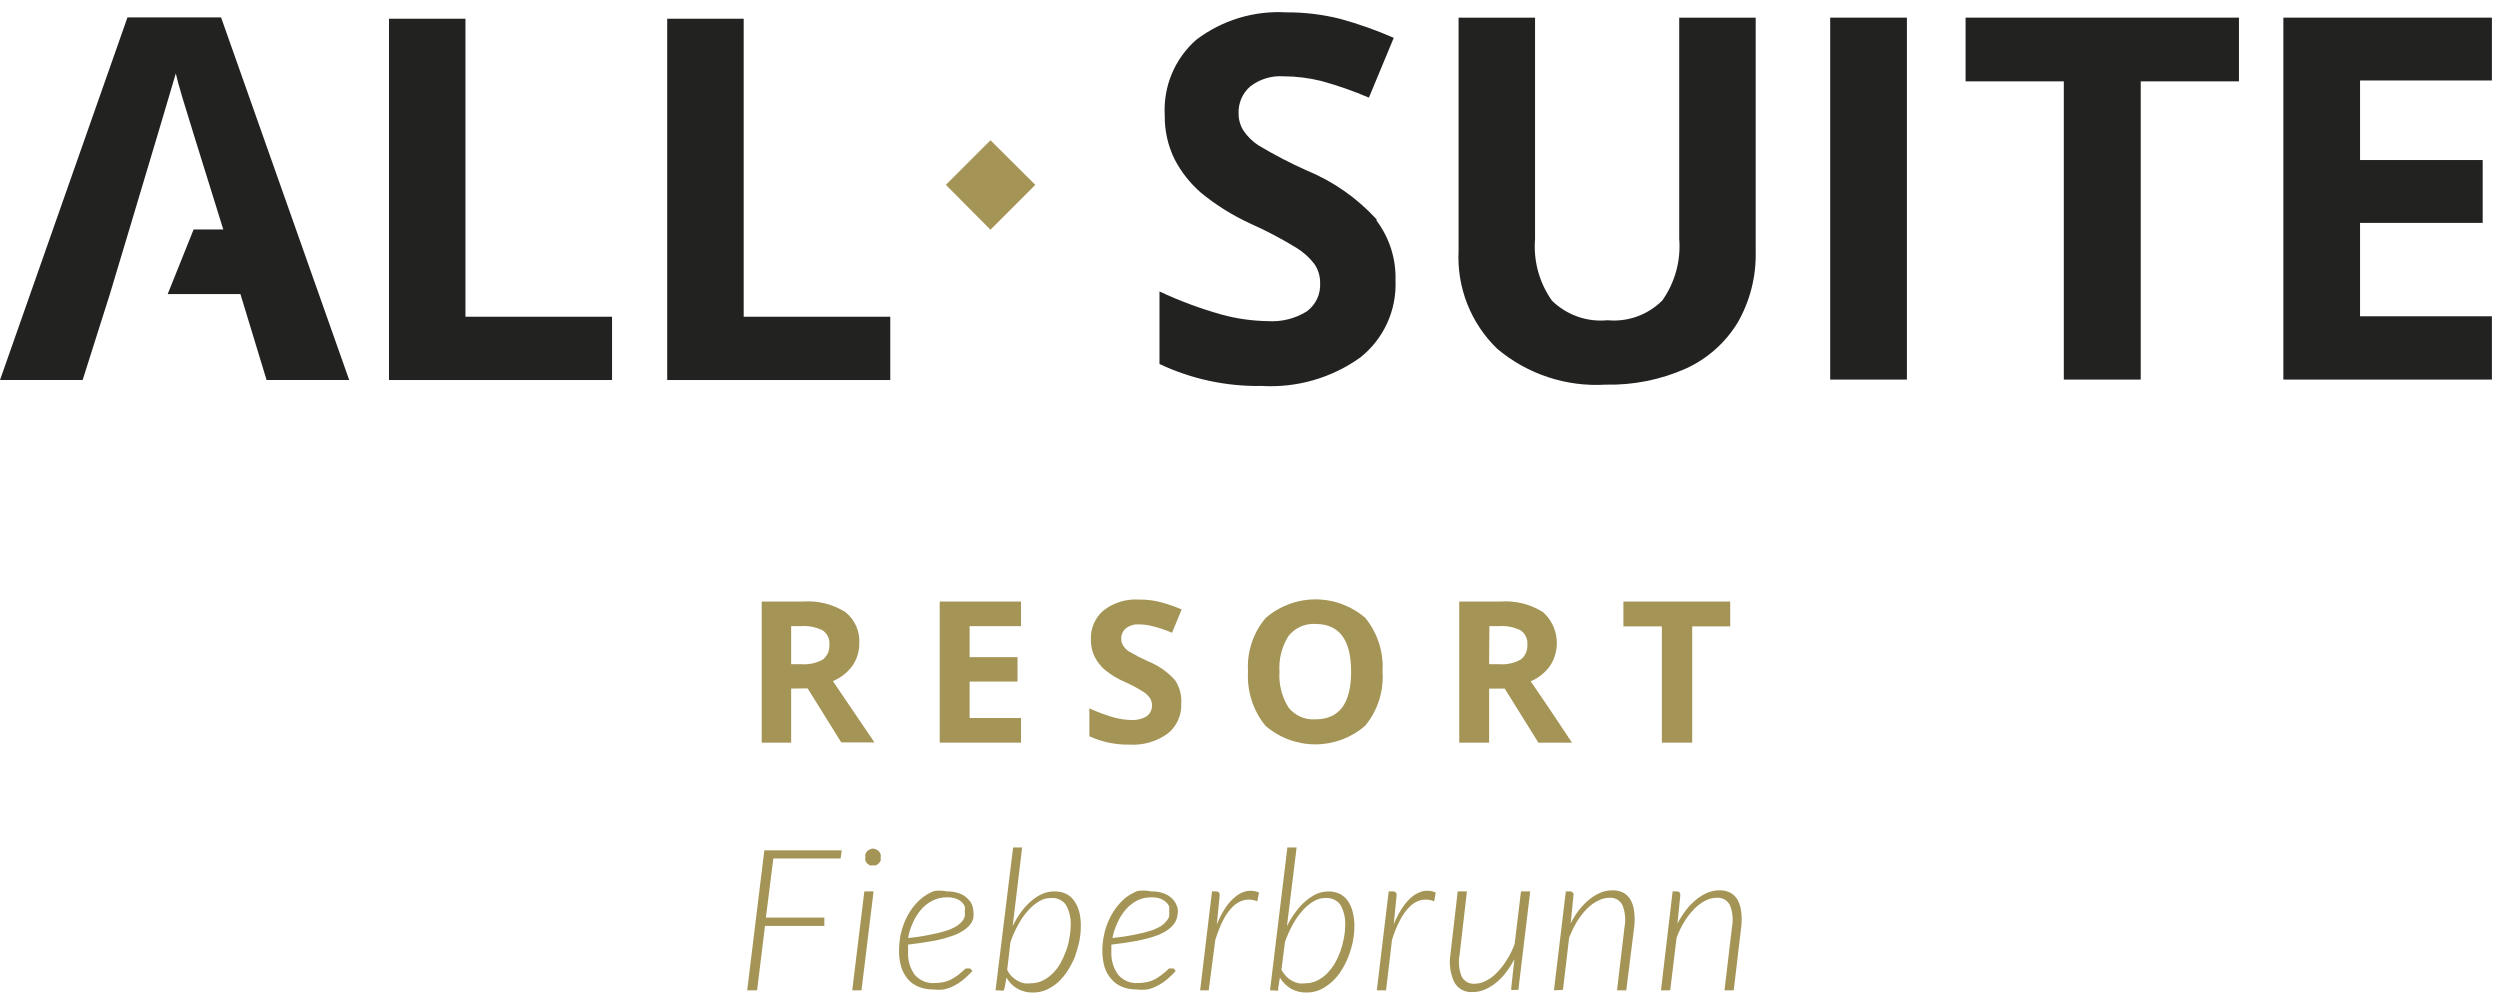 <svg width="204" height="81" viewBox="0 0 204 81" fill="none" xmlns="http://www.w3.org/2000/svg">
<path d="M64.558 56.188V60.599H62.155V49.086H65.508C66.73 48.994 67.949 49.296 68.987 49.947C69.37 50.255 69.672 50.65 69.869 51.1C70.065 51.549 70.151 52.04 70.117 52.529C70.119 53.17 69.925 53.796 69.561 54.323C69.154 54.879 68.602 55.313 67.965 55.578L71.355 60.581H68.647L65.903 56.17L64.558 56.188ZM64.558 54.197H65.347C65.969 54.253 66.593 54.122 67.14 53.821C67.323 53.677 67.468 53.491 67.562 53.278C67.656 53.065 67.696 52.833 67.678 52.601C67.7 52.375 67.66 52.147 67.562 51.941C67.464 51.736 67.312 51.561 67.122 51.435C66.567 51.162 65.947 51.044 65.329 51.095H64.558V54.197Z" fill="#A49455"/>
<path d="M83.316 60.599H76.681V49.086H83.316V51.094H79.12V53.623H83.029V55.614H79.12V58.59H83.316V60.599Z" fill="#A49455"/>
<path d="M96.389 57.407C96.413 57.876 96.324 58.343 96.131 58.77C95.938 59.198 95.645 59.573 95.277 59.864C94.372 60.514 93.269 60.831 92.157 60.761C91.031 60.782 89.916 60.549 88.893 60.079V57.802C89.531 58.095 90.191 58.341 90.865 58.537C91.344 58.672 91.838 58.745 92.336 58.752C92.77 58.777 93.201 58.67 93.573 58.447C93.714 58.342 93.828 58.203 93.903 58.044C93.978 57.884 94.012 57.709 94.004 57.533C94.004 57.314 93.935 57.1 93.806 56.923C93.656 56.721 93.467 56.55 93.251 56.421C92.772 56.126 92.275 55.862 91.762 55.632C91.194 55.391 90.663 55.071 90.184 54.681C89.835 54.389 89.548 54.029 89.341 53.623C89.119 53.185 89.008 52.698 89.018 52.207C88.994 51.753 89.076 51.3 89.256 50.883C89.437 50.466 89.711 50.097 90.058 49.804C90.876 49.172 91.896 48.859 92.928 48.925C93.532 48.914 94.136 48.987 94.721 49.14C95.302 49.297 95.871 49.495 96.425 49.732L95.636 51.633C95.143 51.417 94.633 51.243 94.111 51.113C93.726 51.006 93.328 50.952 92.928 50.951C92.547 50.926 92.171 51.041 91.87 51.274C91.747 51.377 91.65 51.506 91.585 51.652C91.519 51.798 91.488 51.957 91.493 52.117C91.489 52.32 91.545 52.52 91.654 52.691C91.776 52.876 91.935 53.035 92.121 53.157C92.626 53.453 93.147 53.723 93.681 53.964C94.525 54.301 95.28 54.829 95.887 55.506C96.259 56.067 96.436 56.735 96.389 57.407Z" fill="#A49455"/>
<path d="M112.815 54.807C112.927 56.404 112.419 57.984 111.399 59.218C110.27 60.2 108.824 60.74 107.328 60.74C105.832 60.74 104.386 60.2 103.257 59.218C102.249 57.977 101.744 56.403 101.84 54.807C101.734 53.217 102.248 51.649 103.275 50.431C104.404 49.45 105.85 48.909 107.346 48.909C108.842 48.909 110.287 49.45 111.417 50.431C112.416 51.662 112.915 53.224 112.815 54.807ZM104.405 54.807C104.338 55.834 104.595 56.856 105.14 57.73C105.399 58.057 105.733 58.316 106.114 58.485C106.495 58.653 106.912 58.727 107.328 58.698C109.283 58.698 110.251 57.407 110.251 54.807C110.251 52.206 109.283 50.915 107.346 50.915C106.926 50.887 106.505 50.962 106.12 51.134C105.736 51.306 105.399 51.57 105.14 51.901C104.594 52.768 104.336 53.785 104.405 54.807V54.807Z" fill="#A49455"/>
<path d="M121.513 56.188V60.599H119.074V49.086H122.427C123.649 48.992 124.869 49.294 125.906 49.947C126.513 50.489 126.905 51.23 127.01 52.037C127.116 52.844 126.927 53.661 126.48 54.34C126.08 54.897 125.534 55.331 124.902 55.596C126.695 58.178 127.753 59.846 128.273 60.599H125.53L122.786 56.188H121.513ZM121.513 54.197H122.302C122.924 54.253 123.548 54.122 124.095 53.82C124.278 53.677 124.422 53.491 124.516 53.278C124.61 53.065 124.65 52.833 124.633 52.601C124.655 52.375 124.614 52.147 124.516 51.941C124.418 51.736 124.267 51.561 124.077 51.435C123.522 51.16 122.901 51.042 122.284 51.095H121.531L121.513 54.197Z" fill="#A49455"/>
<path d="M138.083 60.599H135.608V51.112H132.47V49.086H141.185V51.112H138.083V60.599Z" fill="#A49455"/>
<path d="M72.646 31.01V25.845H60.685V1.528H54.444V31.01H72.646Z" fill="#222221"/>
<path d="M77.183 15.085L80.823 18.744L84.481 15.085L80.823 11.445L77.183 15.085Z" fill="#A49455"/>
<path d="M21.753 31.01H28.495L18.04 1.421H10.401L0 31.01H6.743L8.966 23.998L10.544 18.744C12.577 11.965 13.844 7.715 14.346 5.994C14.454 6.478 14.633 7.123 14.884 7.966C15.135 8.809 16.247 12.396 18.22 18.726H15.799L13.683 23.998H19.619L21.753 31.01V31.01Z" fill="#222221"/>
<path d="M31.741 31.01H49.943V25.845H37.982V1.528H31.741V31.01Z" fill="#222221"/>
<path d="M112.331 17.901C110.752 16.172 108.811 14.812 106.646 13.92C105.286 13.311 103.963 12.623 102.683 11.858C102.201 11.542 101.786 11.134 101.464 10.656C101.194 10.227 101.057 9.728 101.069 9.222C101.057 8.812 101.136 8.405 101.3 8.029C101.464 7.654 101.71 7.32 102.02 7.052C102.796 6.452 103.767 6.158 104.746 6.227C105.773 6.23 106.797 6.357 107.794 6.603C109.127 6.966 110.434 7.422 111.703 7.966L113.73 3.088C112.322 2.472 110.872 1.956 109.39 1.546C107.942 1.18 106.454 1 104.961 1.008C102.321 0.854 99.713 1.649 97.608 3.25C96.74 4.016 96.058 4.97 95.614 6.038C95.17 7.107 94.975 8.263 95.044 9.419C95.025 10.661 95.301 11.891 95.851 13.005C96.39 14.041 97.12 14.966 98.003 15.731C99.219 16.727 100.557 17.565 101.984 18.224C103.3 18.808 104.576 19.479 105.804 20.232C106.356 20.573 106.842 21.01 107.238 21.523C107.561 21.979 107.73 22.525 107.722 23.084C107.75 23.533 107.664 23.981 107.473 24.389C107.281 24.796 106.991 25.149 106.628 25.415C105.678 26.001 104.569 26.277 103.454 26.204C102.175 26.185 100.904 26.005 99.671 25.666C97.936 25.177 96.245 24.548 94.614 23.783V29.701C97.224 30.933 100.084 31.547 102.97 31.494C105.828 31.659 108.656 30.843 110.986 29.181C111.931 28.435 112.686 27.476 113.188 26.381C113.69 25.287 113.925 24.089 113.873 22.886C113.928 21.133 113.384 19.412 112.331 18.009" fill="#222221"/>
<path d="M137.024 1.439V19.479C137.169 21.269 136.68 23.052 135.644 24.518C135.064 25.099 134.363 25.545 133.591 25.824C132.819 26.103 131.995 26.208 131.178 26.132C130.351 26.213 129.517 26.112 128.733 25.836C127.95 25.56 127.236 25.117 126.641 24.536C125.607 23.076 125.118 21.299 125.26 19.515V1.439H119.02V20.465C118.944 21.947 119.187 23.427 119.731 24.806C120.276 26.186 121.109 27.433 122.176 28.463C124.639 30.535 127.804 31.582 131.017 31.387C133.269 31.438 135.504 30.991 137.562 30.077C139.328 29.274 140.81 27.955 141.812 26.294C142.805 24.547 143.307 22.564 143.265 20.555V1.439H137.024Z" fill="#222221"/>
<path d="M155.603 1.439H149.344V30.974H155.603V1.439Z" fill="#222221"/>
<path d="M174.683 6.639H182.699V1.439H160.391V6.639H168.407V30.974H174.683V6.639Z" fill="#222221"/>
<path d="M203.34 25.809H192.58V18.188H202.587V13.059H192.58V6.567H203.34V1.439H186.322V30.974H203.34V25.809Z" fill="#222221"/>
<path d="M68.593 70.05H63.105L62.496 74.874H67.266V75.555H62.424L61.778 80.809H60.971L62.37 69.386H68.683L68.593 70.05Z" fill="#A49455"/>
<path d="M71.283 72.74L70.297 80.809H69.543L70.53 72.74H71.283ZM71.857 69.96C71.876 70.055 71.876 70.152 71.857 70.247C71.815 70.327 71.76 70.4 71.695 70.462C71.634 70.524 71.561 70.573 71.48 70.606C71.398 70.629 71.311 70.629 71.229 70.606C71.141 70.63 71.048 70.63 70.96 70.606L70.763 70.462C70.703 70.399 70.654 70.326 70.619 70.247C70.593 70.153 70.593 70.054 70.619 69.96C70.595 69.872 70.595 69.779 70.619 69.691C70.65 69.604 70.698 69.524 70.763 69.458C70.824 69.396 70.897 69.347 70.978 69.314C71.054 69.269 71.141 69.244 71.229 69.244C71.318 69.244 71.404 69.269 71.48 69.314C71.567 69.344 71.647 69.394 71.713 69.458C71.771 69.529 71.82 69.607 71.857 69.691C71.879 69.791 71.879 69.895 71.857 69.996V69.96Z" fill="#A49455"/>
<path d="M79.424 74.3C79.453 74.508 79.453 74.719 79.424 74.927C79.366 75.139 79.262 75.335 79.119 75.501C78.937 75.7 78.725 75.869 78.492 76.003C78.184 76.191 77.852 76.336 77.505 76.434C77.037 76.589 76.557 76.709 76.071 76.792C75.497 76.9 74.851 76.99 74.098 77.079C74.098 77.187 74.098 77.294 74.098 77.402V77.743C74.076 78.383 74.265 79.013 74.636 79.536C74.838 79.771 75.093 79.956 75.38 80.074C75.666 80.192 75.977 80.242 76.286 80.218C76.546 80.218 76.804 80.187 77.057 80.128C77.269 80.075 77.474 79.997 77.667 79.895L78.151 79.59L78.51 79.285L78.797 79.034C78.861 79.016 78.929 79.016 78.994 79.034C79.052 79.012 79.115 79.012 79.173 79.034L79.353 79.231C79.109 79.49 78.852 79.736 78.581 79.966C78.347 80.153 78.095 80.315 77.828 80.451C77.573 80.581 77.301 80.677 77.021 80.738C76.73 80.776 76.434 80.776 76.142 80.738C75.738 80.746 75.335 80.672 74.959 80.522C74.62 80.387 74.318 80.172 74.08 79.895C73.838 79.604 73.656 79.269 73.542 78.909C73.415 78.478 73.355 78.03 73.363 77.581C73.364 77.173 73.4 76.765 73.471 76.362C73.555 75.963 73.675 75.573 73.829 75.196C73.987 74.823 74.186 74.468 74.421 74.138C74.652 73.818 74.923 73.529 75.228 73.278C75.533 73.038 75.871 72.845 76.232 72.704C76.584 72.656 76.942 72.668 77.29 72.74C77.626 72.73 77.961 72.785 78.276 72.901C78.528 72.982 78.756 73.124 78.94 73.313C79.104 73.456 79.233 73.634 79.317 73.834C79.376 73.983 79.412 74.14 79.424 74.3V74.3ZM77.254 73.224C76.85 73.217 76.449 73.309 76.089 73.493C75.733 73.675 75.416 73.925 75.156 74.228C74.884 74.546 74.66 74.903 74.493 75.286C74.308 75.686 74.175 76.108 74.098 76.541C74.701 76.485 75.299 76.396 75.891 76.272C76.316 76.198 76.735 76.096 77.147 75.968C77.441 75.882 77.724 75.762 77.99 75.609C78.178 75.5 78.348 75.36 78.492 75.196C78.6 75.078 78.679 74.937 78.725 74.784C78.742 74.635 78.742 74.484 78.725 74.336C78.751 74.211 78.751 74.083 78.725 73.959C78.664 73.825 78.579 73.703 78.474 73.6C78.337 73.482 78.178 73.391 78.007 73.331C77.765 73.249 77.51 73.212 77.254 73.224Z" fill="#A49455"/>
<path d="M81.236 80.809L82.67 69.153H83.406L82.634 75.573C82.831 75.164 83.066 74.774 83.334 74.407C83.565 74.082 83.836 73.787 84.141 73.529C84.414 73.286 84.722 73.086 85.055 72.937C85.379 72.8 85.727 72.733 86.078 72.74C86.393 72.737 86.706 72.804 86.992 72.937C87.257 73.07 87.485 73.267 87.656 73.511C87.842 73.784 87.982 74.087 88.068 74.407C88.159 74.789 88.201 75.181 88.194 75.573C88.196 75.995 88.154 76.415 88.068 76.828C87.976 77.254 87.856 77.673 87.709 78.084C87.548 78.478 87.35 78.856 87.118 79.213C86.9 79.554 86.641 79.868 86.346 80.146C86.054 80.398 85.728 80.609 85.378 80.773C85.032 80.919 84.66 80.992 84.284 80.989C83.846 81.001 83.413 80.895 83.029 80.684C82.65 80.469 82.339 80.152 82.132 79.769L81.971 80.63C81.959 80.703 81.928 80.771 81.881 80.827C81.853 80.84 81.823 80.847 81.791 80.847C81.761 80.847 81.73 80.84 81.702 80.827L81.236 80.809ZM85.755 73.278C85.427 73.274 85.104 73.361 84.822 73.529C84.486 73.725 84.184 73.973 83.925 74.264C83.612 74.606 83.341 74.986 83.118 75.394C82.855 75.864 82.633 76.356 82.455 76.864L82.186 79.141C82.282 79.34 82.409 79.522 82.563 79.68C82.707 79.82 82.87 79.941 83.047 80.038C83.209 80.131 83.384 80.197 83.567 80.235C83.751 80.263 83.939 80.263 84.123 80.235C84.452 80.239 84.778 80.165 85.073 80.02C85.365 79.879 85.631 79.691 85.862 79.464C86.117 79.222 86.334 78.945 86.508 78.639C86.692 78.319 86.848 77.983 86.974 77.635C87.107 77.288 87.204 76.927 87.261 76.559C87.332 76.205 87.368 75.845 87.369 75.483C87.397 74.893 87.254 74.308 86.956 73.797C86.815 73.618 86.631 73.477 86.421 73.386C86.211 73.295 85.982 73.258 85.755 73.278V73.278Z" fill="#A49455"/>
<path d="M96.12 74.3C96.119 74.512 96.089 74.723 96.03 74.927C95.966 75.14 95.855 75.336 95.707 75.501C95.532 75.7 95.326 75.869 95.098 76.003C94.788 76.188 94.457 76.332 94.111 76.434C93.636 76.587 93.151 76.707 92.659 76.792C92.103 76.9 91.439 76.99 90.686 77.079C90.686 77.187 90.686 77.294 90.686 77.402C90.686 77.51 90.686 77.635 90.686 77.743C90.669 78.385 90.865 79.016 91.242 79.536C91.44 79.771 91.692 79.955 91.976 80.074C92.259 80.192 92.567 80.242 92.874 80.218C93.134 80.219 93.392 80.189 93.645 80.128C93.863 80.075 94.073 79.997 94.273 79.895L94.739 79.59L95.115 79.285L95.385 79.034C95.455 79.013 95.529 79.013 95.6 79.034C95.657 79.012 95.721 79.012 95.779 79.034L95.94 79.231C95.702 79.495 95.444 79.74 95.169 79.966C94.938 80.157 94.685 80.319 94.416 80.451C94.167 80.58 93.901 80.677 93.627 80.738C93.335 80.775 93.04 80.775 92.748 80.738C92.338 80.744 91.93 80.671 91.547 80.522C91.215 80.382 90.921 80.168 90.686 79.895C90.433 79.609 90.243 79.273 90.13 78.908C90.012 78.476 89.951 78.03 89.951 77.581C89.949 77.172 89.991 76.763 90.076 76.362C90.151 75.961 90.272 75.57 90.435 75.196C90.593 74.823 90.791 74.468 91.027 74.138C91.256 73.823 91.521 73.534 91.816 73.278C92.123 73.042 92.461 72.849 92.82 72.704C93.202 72.648 93.59 72.66 93.968 72.74C94.31 72.73 94.65 72.785 94.972 72.901C95.219 72.991 95.445 73.132 95.636 73.313C95.789 73.461 95.91 73.638 95.994 73.834C96.065 73.98 96.108 74.138 96.12 74.3V74.3ZM93.932 73.224C93.527 73.217 93.127 73.309 92.766 73.493C92.419 73.68 92.109 73.929 91.852 74.228C91.579 74.546 91.356 74.903 91.188 75.286C90.997 75.685 90.859 76.107 90.776 76.541C91.378 76.483 91.976 76.394 92.569 76.272C92.993 76.196 93.412 76.094 93.824 75.968C94.117 75.879 94.4 75.758 94.667 75.609C94.851 75.5 95.014 75.36 95.151 75.196C95.264 75.079 95.35 74.938 95.402 74.784C95.42 74.635 95.42 74.484 95.402 74.336C95.419 74.211 95.419 74.084 95.402 73.959C95.341 73.82 95.249 73.698 95.133 73.6C95.003 73.483 94.85 73.391 94.685 73.331C94.443 73.249 94.188 73.213 93.932 73.224V73.224Z" fill="#A49455"/>
<path d="M97.931 80.809L98.899 72.74H99.24C99.437 72.74 99.527 72.847 99.527 73.044L99.294 75.429C99.489 74.948 99.729 74.485 100.011 74.049C100.245 73.703 100.529 73.395 100.854 73.134C101.12 72.919 101.434 72.772 101.769 72.704C102.097 72.655 102.432 72.698 102.737 72.829L102.594 73.546C102.265 73.408 101.903 73.371 101.553 73.439C101.202 73.526 100.88 73.705 100.621 73.959C100.295 74.284 100.022 74.66 99.814 75.071C99.553 75.595 99.337 76.141 99.168 76.703L98.63 80.809H97.931Z" fill="#A49455"/>
<path d="M103.634 80.809L105.05 69.153H105.804L105.014 75.573C105.218 75.163 105.458 74.773 105.732 74.407C105.963 74.082 106.234 73.787 106.539 73.529C106.809 73.291 107.111 73.091 107.435 72.937C107.743 72.811 108.072 72.745 108.404 72.74C108.719 72.737 109.032 72.804 109.318 72.937C109.584 73.07 109.812 73.267 109.982 73.511C110.17 73.781 110.304 74.086 110.376 74.407C110.474 74.788 110.522 75.18 110.52 75.573C110.514 75.994 110.472 76.414 110.394 76.828C110.304 77.257 110.178 77.676 110.018 78.084C109.863 78.477 109.67 78.856 109.444 79.213C109.225 79.559 108.96 79.873 108.655 80.146C108.368 80.398 108.049 80.609 107.704 80.773C107.358 80.917 106.986 80.99 106.611 80.989C106.172 81.001 105.739 80.895 105.355 80.684C104.975 80.465 104.66 80.149 104.441 79.769L104.297 80.63C104.307 80.695 104.307 80.762 104.297 80.827C104.266 80.841 104.232 80.847 104.199 80.847C104.165 80.847 104.131 80.841 104.1 80.827L103.634 80.809ZM108.153 73.278C107.825 73.274 107.502 73.361 107.22 73.529C106.884 73.725 106.582 73.973 106.324 74.264C106.01 74.606 105.739 74.986 105.517 75.394C105.253 75.864 105.031 76.356 104.853 76.864L104.566 79.141C104.674 79.337 104.807 79.518 104.961 79.68C105.102 79.824 105.265 79.945 105.445 80.038C105.607 80.131 105.782 80.197 105.965 80.235C106.149 80.263 106.337 80.263 106.521 80.235C106.85 80.237 107.175 80.163 107.471 80.02C107.763 79.879 108.029 79.691 108.26 79.464C108.503 79.212 108.72 78.936 108.906 78.639C109.09 78.319 109.246 77.983 109.372 77.635C109.497 77.285 109.593 76.925 109.659 76.559C109.73 76.205 109.766 75.845 109.767 75.483C109.795 74.893 109.652 74.308 109.354 73.797C109.212 73.619 109.028 73.479 108.818 73.388C108.609 73.298 108.38 73.26 108.153 73.278V73.278Z" fill="#A49455"/>
<path d="M112.349 80.809L113.317 72.739H113.676C113.716 72.736 113.756 72.742 113.794 72.757C113.831 72.771 113.865 72.794 113.892 72.823C113.92 72.852 113.94 72.887 113.953 72.926C113.965 72.964 113.968 73.004 113.963 73.044L113.73 75.429C113.918 74.944 114.159 74.481 114.447 74.048C114.675 73.704 114.953 73.396 115.272 73.134C115.542 72.926 115.854 72.779 116.187 72.704C116.515 72.648 116.852 72.692 117.155 72.829L117.029 73.546C116.701 73.408 116.339 73.371 115.989 73.439C115.636 73.522 115.313 73.702 115.057 73.959C114.731 74.284 114.458 74.659 114.25 75.071C113.975 75.591 113.752 76.138 113.586 76.703L113.102 80.809H112.349Z" fill="#A49455"/>
<path d="M119.701 72.74L119.11 77.85C118.989 78.45 119.039 79.071 119.253 79.644C119.348 79.848 119.505 80.019 119.701 80.131C119.896 80.243 120.122 80.292 120.347 80.271C120.66 80.268 120.968 80.188 121.244 80.038C121.572 79.876 121.869 79.657 122.122 79.393C122.428 79.082 122.698 78.74 122.929 78.37C123.197 77.953 123.419 77.508 123.593 77.043L124.113 72.74H124.866L123.898 80.773H123.557C123.482 80.804 123.398 80.804 123.324 80.773C123.303 80.703 123.303 80.628 123.324 80.558L123.575 78.263C123.37 78.67 123.124 79.054 122.84 79.41C122.596 79.726 122.313 80.01 121.997 80.253C121.725 80.469 121.423 80.644 121.1 80.773C120.803 80.891 120.487 80.952 120.168 80.953C119.87 80.977 119.572 80.916 119.308 80.776C119.044 80.636 118.826 80.424 118.679 80.164C118.34 79.456 118.228 78.66 118.356 77.886L118.948 72.74H119.701Z" fill="#A49455"/>
<path d="M126.803 80.809L127.771 72.739H128.112C128.152 72.736 128.192 72.742 128.229 72.757C128.267 72.771 128.301 72.794 128.328 72.823C128.356 72.853 128.376 72.888 128.389 72.926C128.401 72.964 128.404 73.004 128.399 73.044L128.166 75.358C128.365 74.951 128.605 74.567 128.883 74.21C129.132 73.899 129.414 73.616 129.726 73.367C130.001 73.141 130.309 72.96 130.64 72.829C130.942 72.708 131.265 72.647 131.591 72.65C131.895 72.645 132.196 72.713 132.47 72.847C132.717 72.987 132.922 73.191 133.061 73.439C133.22 73.733 133.318 74.056 133.348 74.389C133.401 74.812 133.401 75.24 133.348 75.662L132.703 80.809H131.949L132.559 75.662C132.674 75.061 132.618 74.44 132.398 73.869C132.3 73.668 132.142 73.501 131.947 73.392C131.751 73.283 131.527 73.237 131.304 73.26C130.99 73.263 130.683 73.343 130.407 73.493C130.075 73.656 129.772 73.875 129.511 74.138C129.205 74.448 128.935 74.791 128.704 75.16C128.443 75.595 128.221 76.051 128.04 76.523L127.538 80.773L126.803 80.809Z" fill="#A49455"/>
<path d="M135.536 80.809L136.486 72.739H136.845C137.024 72.739 137.114 72.847 137.114 73.044L136.881 75.358C137.092 74.955 137.338 74.571 137.616 74.21C137.865 73.899 138.148 73.616 138.459 73.367C138.734 73.141 139.043 72.96 139.374 72.829C139.676 72.708 139.999 72.647 140.324 72.65C140.628 72.645 140.93 72.713 141.203 72.847C141.45 72.987 141.655 73.191 141.795 73.439C141.946 73.736 142.043 74.058 142.081 74.389C142.135 74.812 142.135 75.24 142.081 75.662L141.472 80.809H140.719L141.328 75.662C141.443 75.061 141.387 74.44 141.167 73.869C141.069 73.668 140.911 73.501 140.716 73.392C140.52 73.283 140.296 73.237 140.073 73.26C139.754 73.264 139.441 73.344 139.158 73.493C138.834 73.662 138.538 73.879 138.28 74.138C137.974 74.448 137.704 74.791 137.473 75.16C137.206 75.591 136.983 76.047 136.809 76.523L136.289 80.809H135.536Z" fill="#A49455"/>
</svg>
